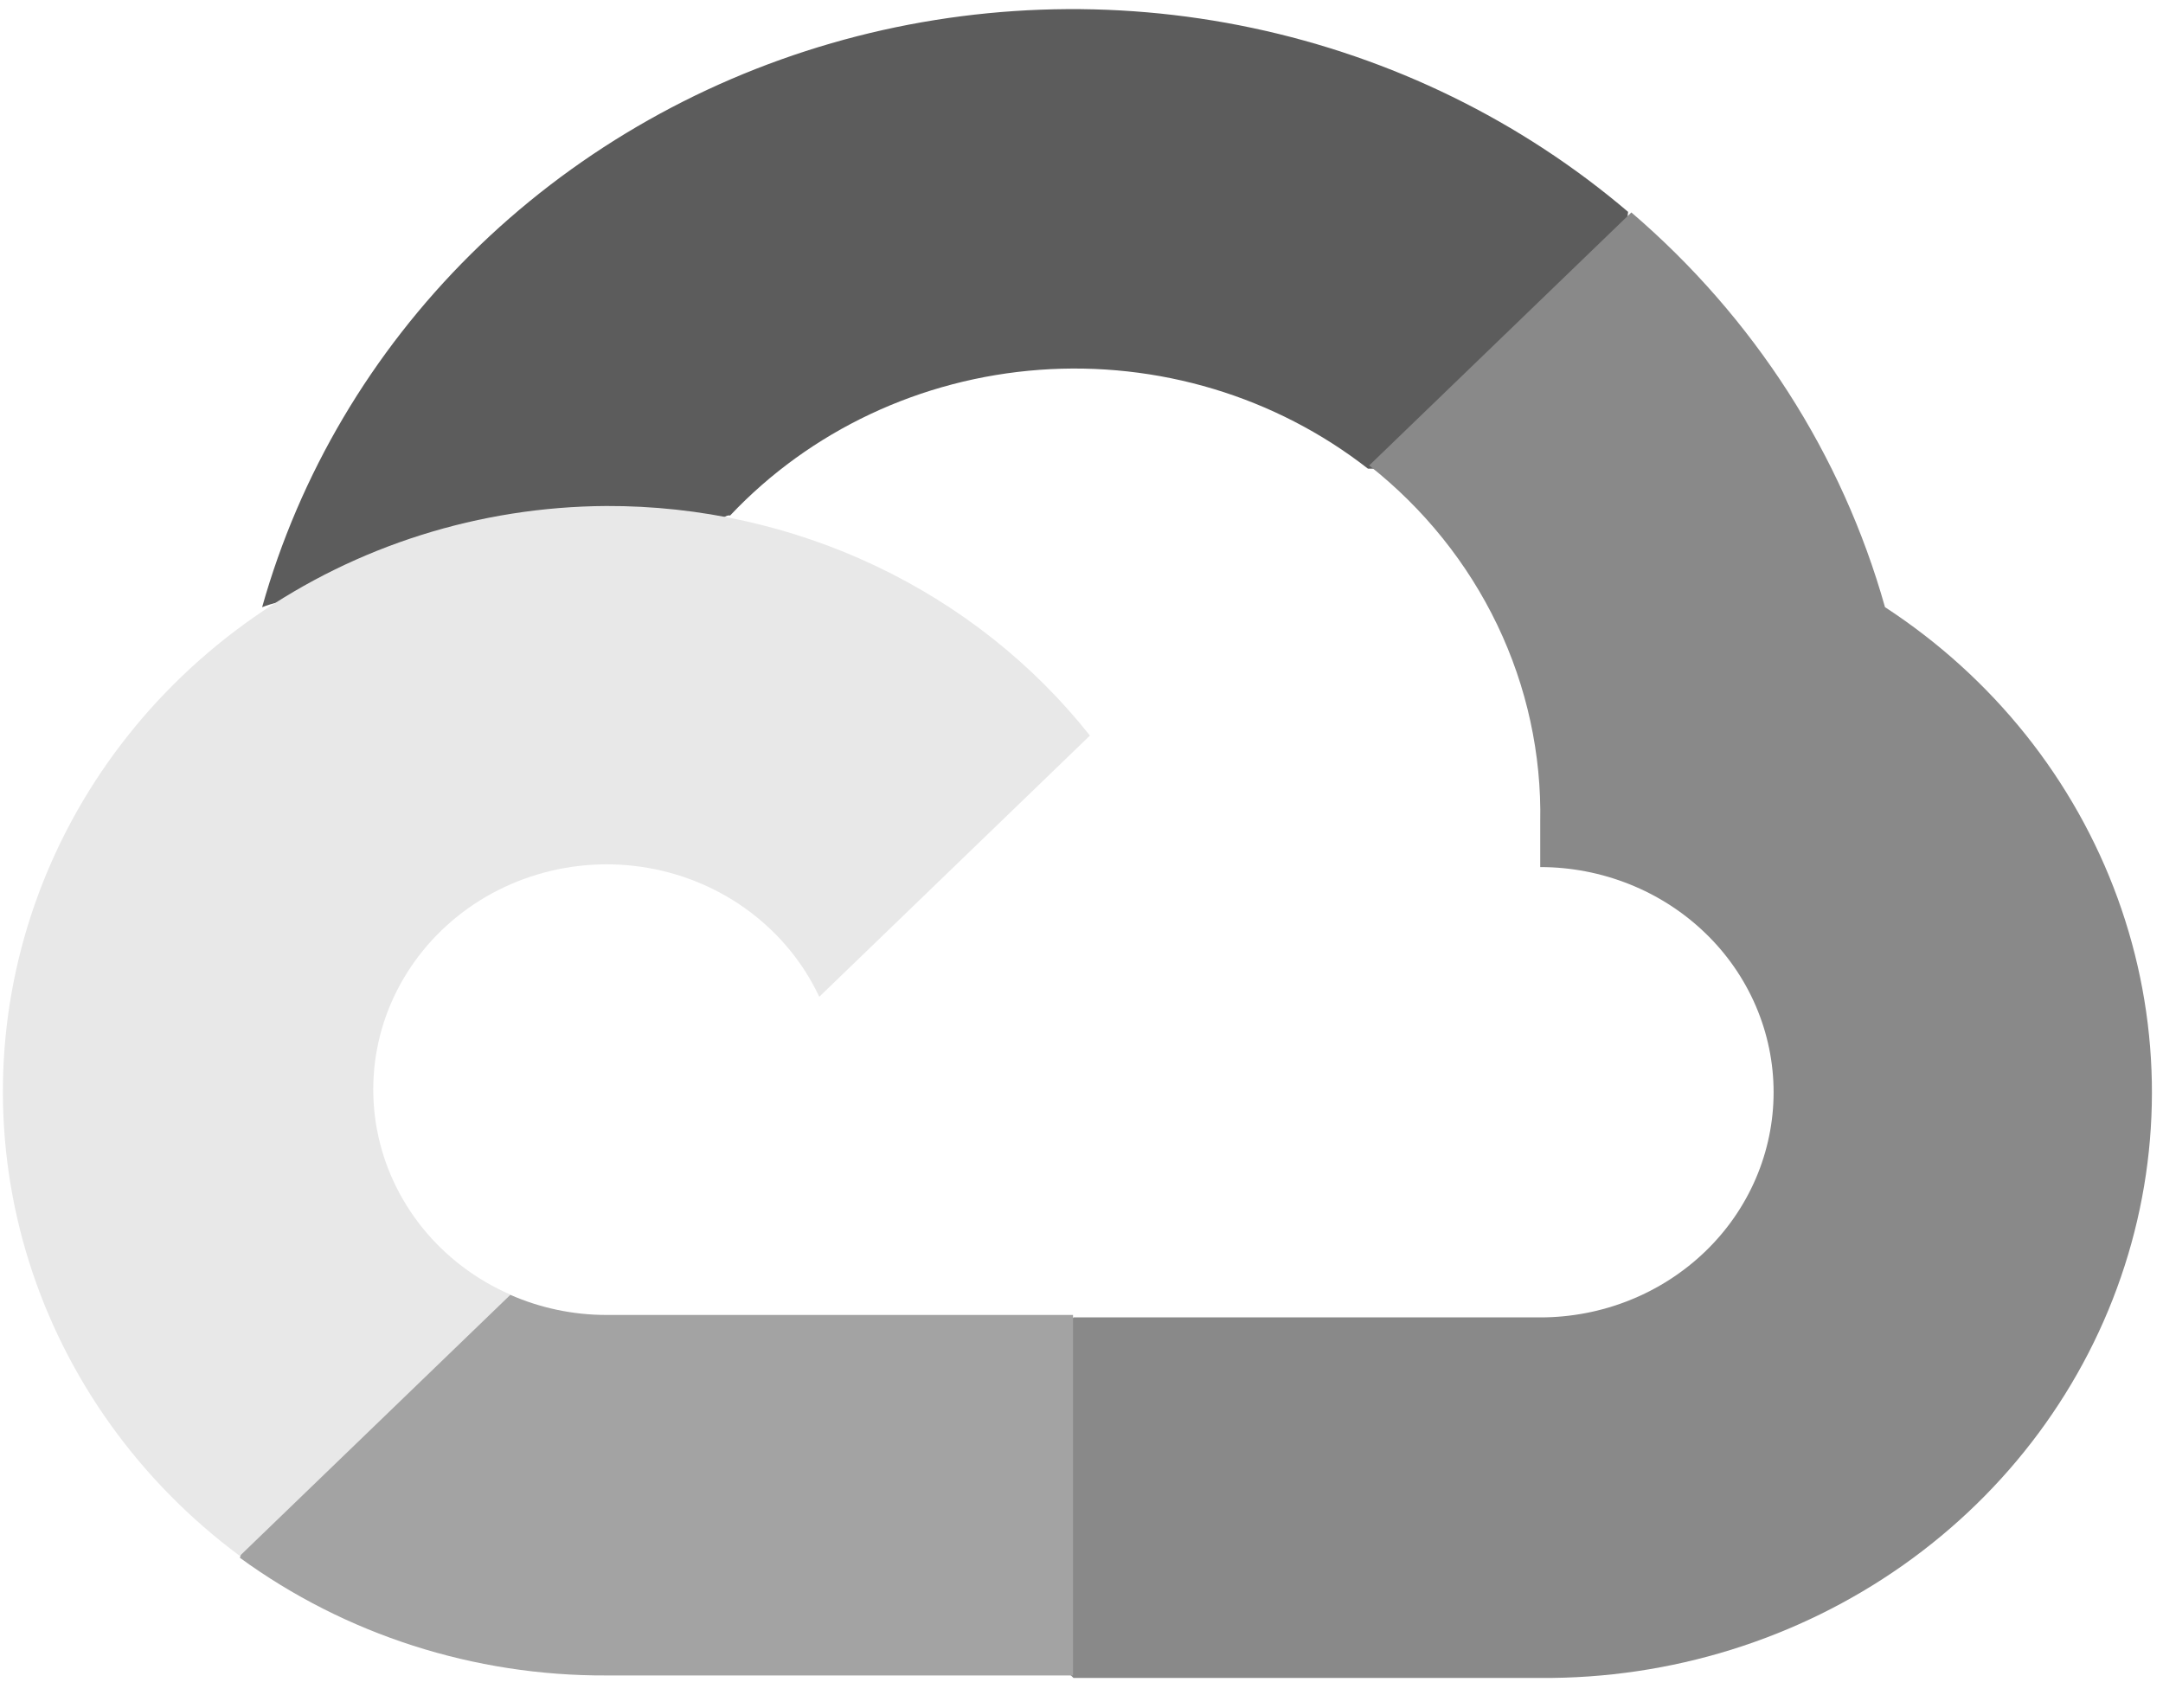 <svg width="38" height="30" viewBox="0 0 38 30" fill="none" xmlns="http://www.w3.org/2000/svg">
<g clip-path="url(#clip0_2229_144854)">
<path d="M24.009 8.233H25.16L28.442 5.067L28.603 3.722C26.723 2.121 24.451 1.009 22.002 0.491C19.552 -0.028 17.006 0.065 14.604 0.76C12.203 1.455 10.024 2.73 8.274 4.463C6.525 6.196 5.262 8.332 4.605 10.667C4.971 10.522 5.376 10.499 5.757 10.6L12.321 9.556C12.321 9.556 12.655 9.022 12.827 9.056C14.234 7.565 16.177 6.65 18.26 6.497C20.343 6.344 22.408 6.965 24.032 8.233H24.009Z" fill="#5C5C5C"/>
<path d="M33.116 10.666C32.362 7.985 30.813 5.576 28.66 3.732L24.054 8.177C25.014 8.934 25.783 9.891 26.304 10.977C26.824 12.062 27.083 13.248 27.059 14.444V15.232C27.598 15.232 28.131 15.335 28.628 15.534C29.125 15.732 29.577 16.024 29.958 16.391C30.339 16.758 30.641 17.194 30.847 17.674C31.053 18.154 31.159 18.669 31.159 19.188C31.159 19.707 31.053 20.222 30.847 20.702C30.641 21.182 30.339 21.618 29.958 21.985C29.577 22.352 29.125 22.644 28.628 22.842C28.131 23.041 27.598 23.143 27.059 23.143H18.86L18.043 23.944V28.688L18.86 29.477H27.059C29.349 29.494 31.583 28.8 33.432 27.497C35.281 26.194 36.646 24.351 37.325 22.241C38.005 20.131 37.962 17.867 37.204 15.782C36.446 13.697 35.013 11.903 33.116 10.666Z" fill="#898989"/>
<path d="M10.652 29.433H18.851V23.1H10.652C10.068 23.1 9.49 22.978 8.959 22.744L7.808 23.089L4.503 26.255L4.215 27.366C6.068 28.717 8.33 29.443 10.652 29.433Z" fill="#A3A3A3"/>
<path d="M10.65 8.889C8.429 8.902 6.267 9.584 4.466 10.839C2.666 12.095 1.317 13.862 0.608 15.894C-0.101 17.925 -0.134 20.12 0.512 22.171C1.158 24.221 2.452 26.026 4.213 27.333L8.969 22.744C8.365 22.481 7.835 22.08 7.427 21.576C7.019 21.072 6.743 20.479 6.624 19.85C6.505 19.22 6.546 18.572 6.743 17.961C6.941 17.351 7.289 16.795 7.758 16.343C8.227 15.89 8.803 15.554 9.436 15.364C10.069 15.173 10.74 15.133 11.393 15.248C12.045 15.363 12.659 15.629 13.181 16.023C13.704 16.417 14.12 16.928 14.393 17.511L19.148 12.922C18.15 11.663 16.864 10.644 15.389 9.944C13.915 9.244 12.293 8.883 10.65 8.889Z" fill="#E8E8E8"/>
</g>
<defs>
<clipPath id="clip0_2229_144854">
<rect width="38" height="30" fill="white"/>
</clipPath>
</defs>
</svg>
